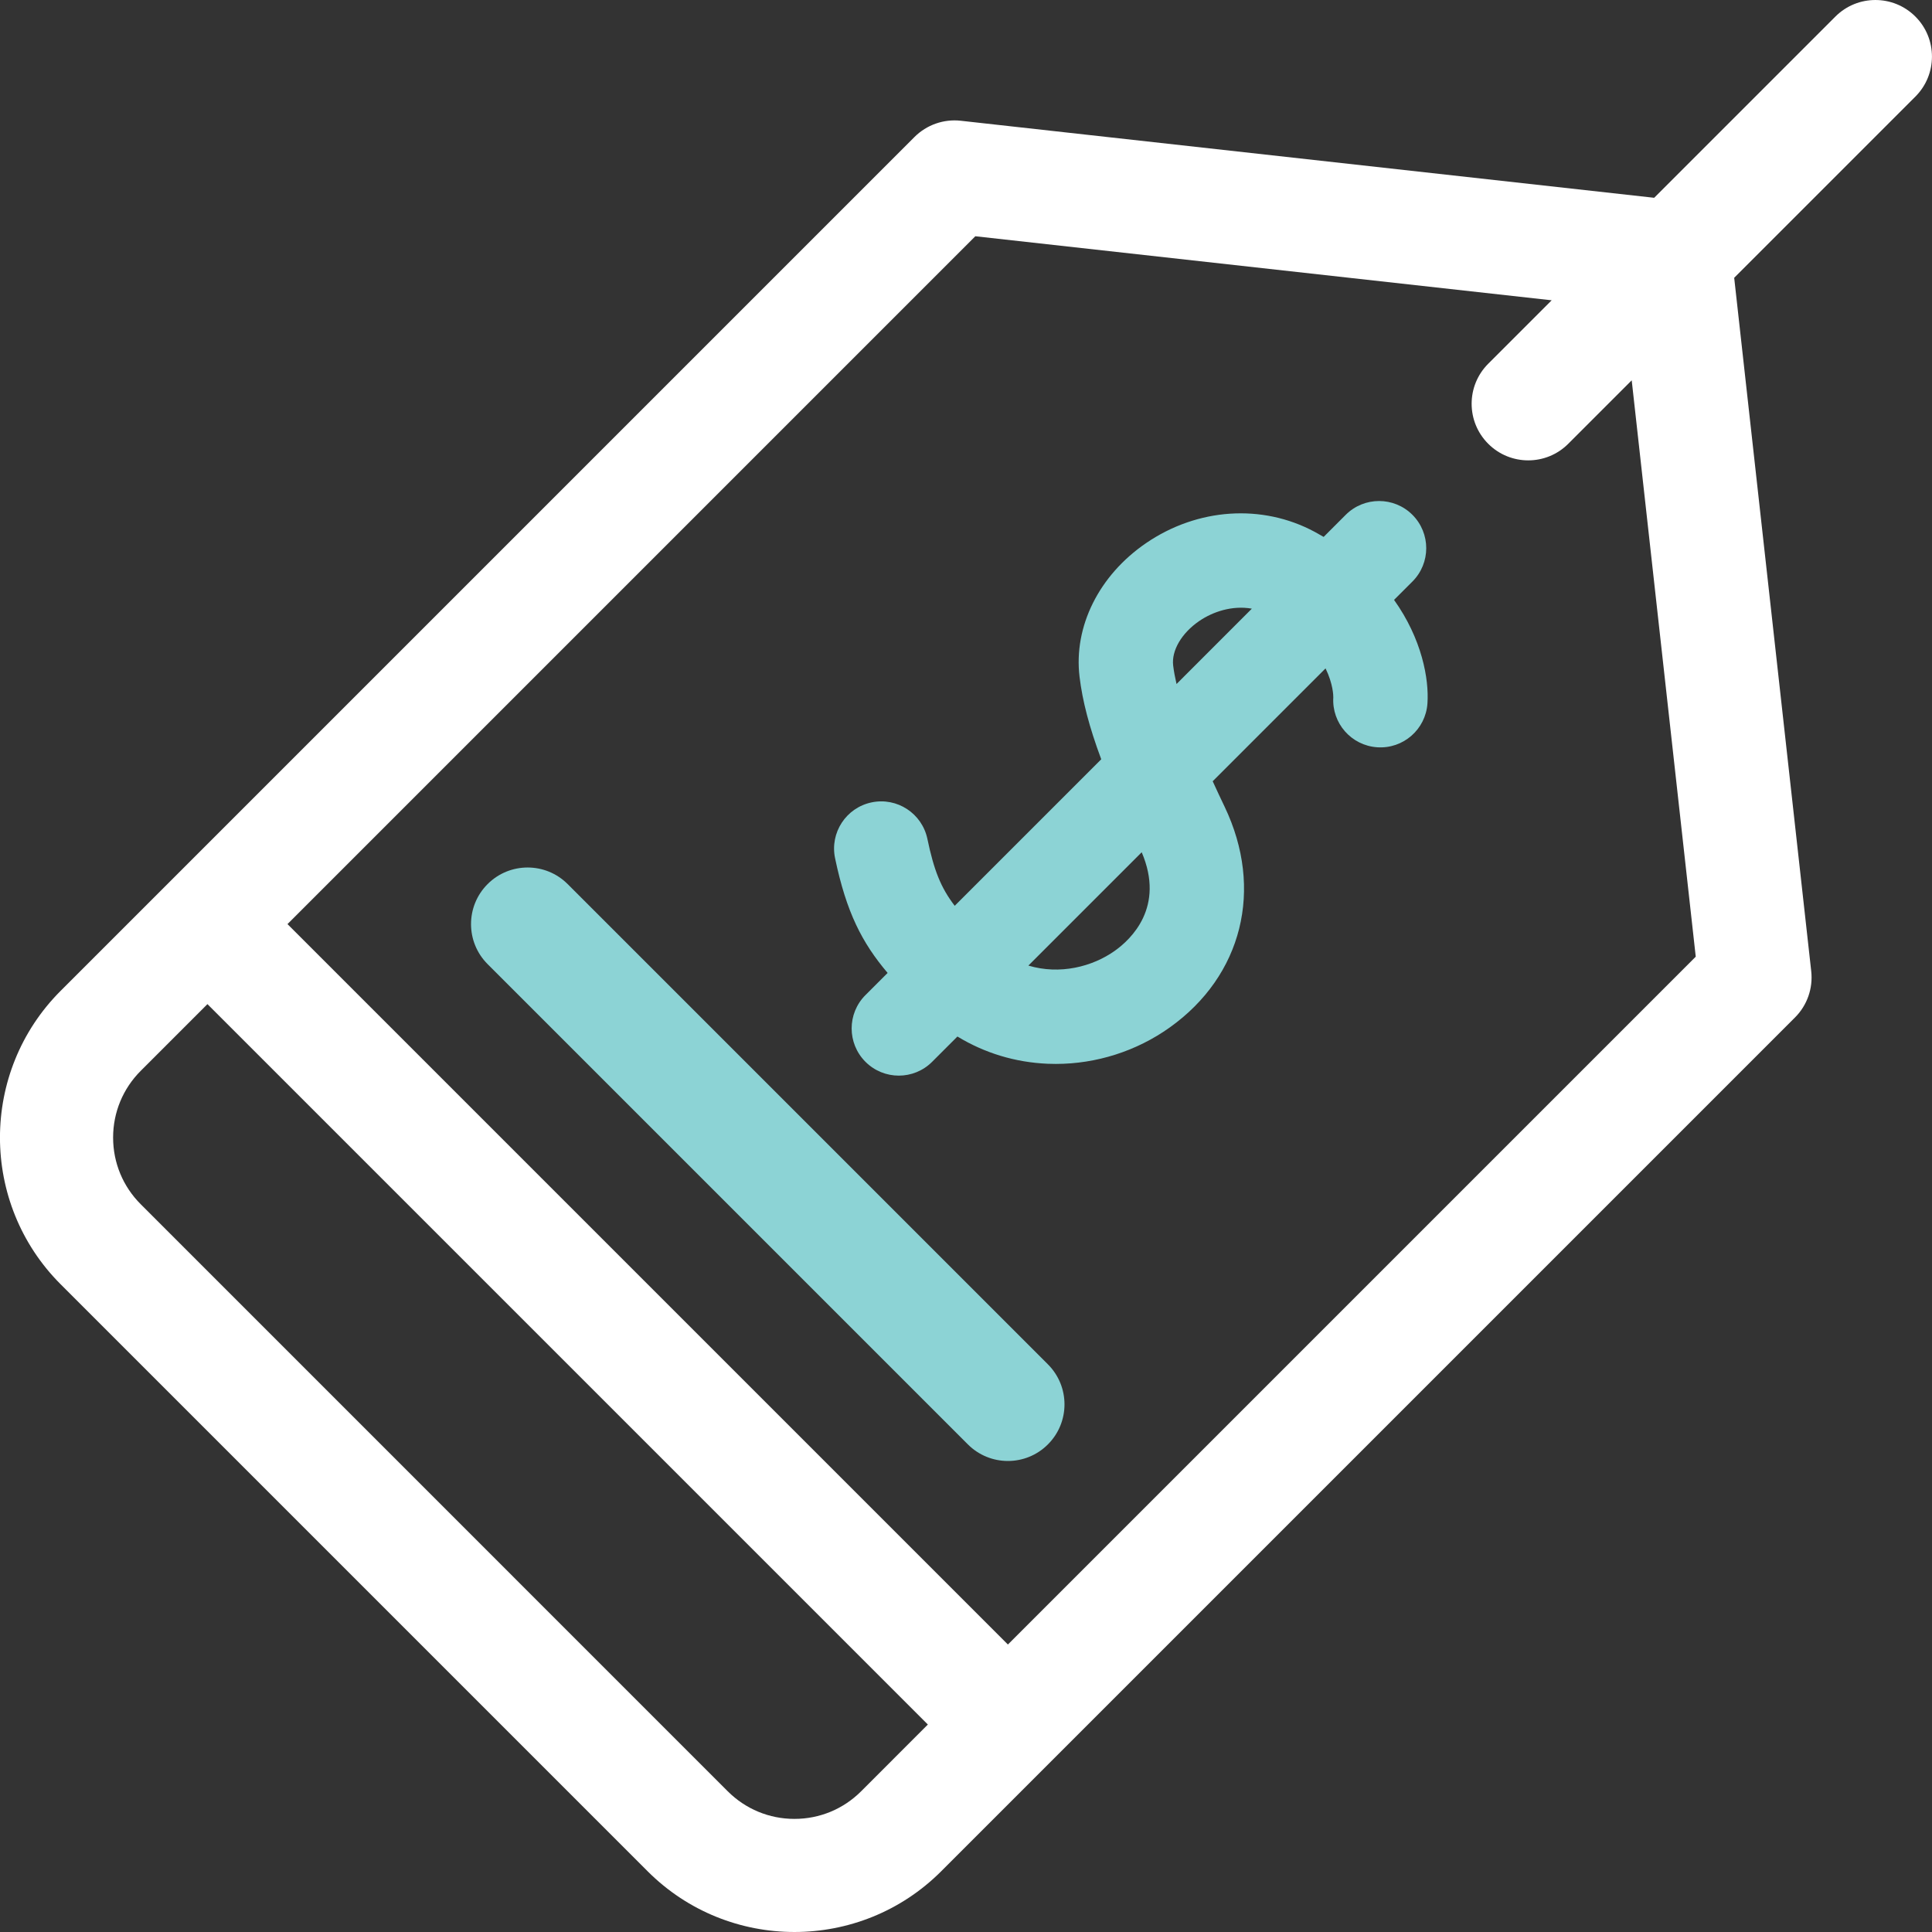 <svg height="70" viewBox="0 0 70 70" width="70" xmlns="http://www.w3.org/2000/svg"><rect x="0" y="0" width="70" height="70" fill="#333333" stroke="none"/><g fill="none"><path d="m51.175 21.07c.667-.667.667-1.749 0-2.417-.667-.667-1.75-.667-2.417 0l-.8.8c-.107-.063-.216-.124-.328-.185-1.901-1.021-4.24-.864-6.103.408-1.709 1.167-2.633 3.024-2.413 4.846.105.872.351 1.821.786 2.988l-5.309 5.309c-.507-.662-.753-1.291-.99-2.424-.193-.924-1.099-1.517-2.022-1.323-.924.193-1.516 1.099-1.323 2.022.41 1.96.975 3.061 1.904 4.157l-.803.803c-.667.667-.667 1.749 0 2.417.334.334.771.501 1.208.501s.875-.167 1.208-.501l.916-.916c.988.6 2.095.937 3.269.987.098.004.197.006.295.006 1.47 0 2.925-.463 4.126-1.319 2.635-1.876 3.417-5.015 1.993-7.996-.145-.303-.291-.613-.434-.927l4.089-4.089c.275.564.282.991.281 1.049-.057.936.651 1.744 1.589 1.809.943.065 1.757-.646 1.822-1.588.061-.887-.201-2.337-1.21-3.752zm-10.779 13.376c-.817.582-1.996.88-3.136.539l4.106-4.106c.849 1.985-.385 3.15-.969 3.566zm2.232-9.663c-.054-.233-.096-.458-.122-.67-.065-.542.306-1.176.947-1.614.484-.33 1.186-.573 1.904-.446z" fill="#8cd3d5"/><path d="m20.567 32.032c-.801-.801-2.099-.801-2.9 0-.801.801-.801 2.099 0 2.9l17.401 17.401c.4.4.925.601 1.45.601s1.05-.2 1.45-.601c.801-.801.801-2.099 0-2.9z" fill="#8cd3d5"/><path d="m69.399.601c-.801-.801-2.099-.801-2.9 0l-6.565 6.565-25.123-2.791c-.619-.069-1.236.148-1.677.588l-30.936 30.936c-2.932 2.932-2.932 7.702 0 10.634l21.268 21.268c1.466 1.466 3.391 2.199 5.317 2.199s3.851-.733 5.317-2.199l30.936-30.936c.441-.441.657-1.057.588-1.677l-2.791-25.123 6.565-6.565c.801-.801.801-2.099-0-2.9zm-38.198 64.3c-.646.646-1.504 1.001-2.417 1.001s-1.771-.356-2.417-1.001l-21.268-21.269c-.646-.646-1.001-1.504-1.001-2.417s.356-1.771 1.001-2.417l2.417-2.417 26.102 26.102zm30.239-30.239-24.922 24.922-26.102-26.102 24.922-24.922 20.882 2.32-2.299 2.299c-.801.801-.801 2.099 0 2.9.4.401.925.601 1.45.601s1.05-.2 1.45-.601l2.299-2.299z" fill="#fff"/></g></svg>